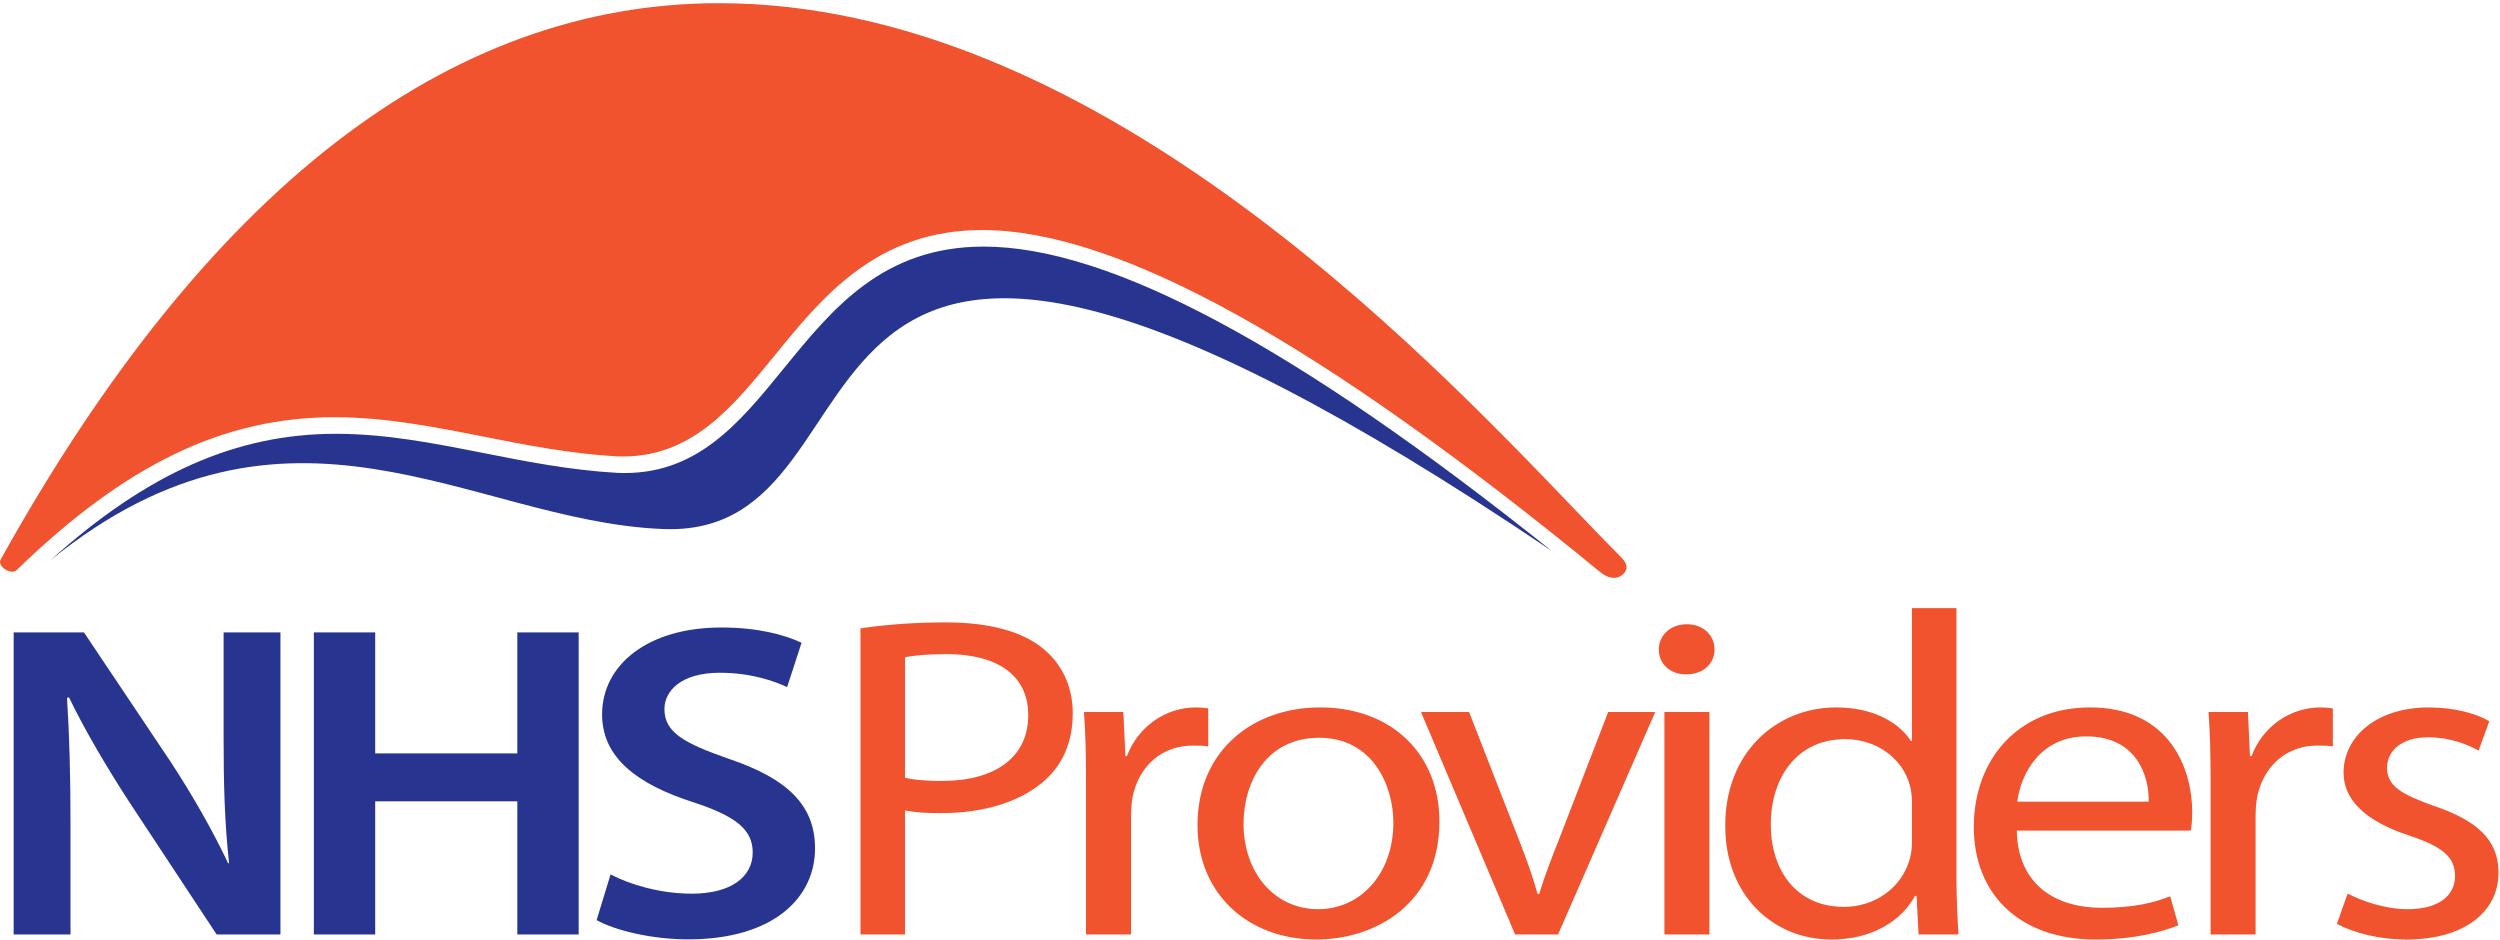 <?xml version="1.0" encoding="UTF-8" standalone="no"?>
<svg width="218px" height="82px" viewBox="0 0 218 82" version="1.1" xmlns="http://www.w3.org/2000/svg" xmlns:xlink="http://www.w3.org/1999/xlink">
    <!-- Generator: Sketch 40.3 (33839) - http://www.bohemiancoding.com/sketch -->
    <title>Group 5</title>
    <desc>Created with Sketch.</desc>
    <defs></defs>
    <g id="Homepage" stroke="none" stroke-width="1" fill="none" fill-rule="evenodd">
        <g transform="translate(-200, -27)" id="logo">
            <g transform="translate(200, 27)">
                <g id="Page-1">
                    <g id="Group-5" transform="translate(0, 0.203)">
                        <path d="M68.362,31.906 C64.415,36.751 60.694,41.324 53.851,41.032 C49.767,40.804 45.904,40.042 42.169,39.304 C37.792,38.44 33.657,37.624 29.285,37.624 C20.62,37.624 12.849,41.053 4.397,48.651 C25.124,31.833 41.015,45.134 57.524,45.915 C80.373,47.243 62.614,-1.274 135.315,47.842 C112.996,29.999 96.761,21.3 85.785,21.3 C77.002,21.3 72.609,26.692 68.362,31.906 Z M1.19,81.281 L1.19,54.944 L7.322,54.944 L14.888,66.237 C16.802,69.168 18.541,72.216 19.889,75.068 L19.976,75.068 C19.585,71.551 19.498,68.152 19.498,64.127 L19.498,54.944 L24.455,54.944 L24.455,81.281 L18.889,81.281 L11.236,69.676 C9.366,66.784 7.452,63.58 6.017,60.61 L5.843,60.649 C6.061,64.049 6.148,67.526 6.148,71.864 L6.148,81.281 L1.19,81.281 Z M32.717,54.944 L32.717,65.494 L45.11,65.494 L45.11,54.944 L50.459,54.944 L50.459,81.281 L45.11,81.281 L45.11,69.676 L32.717,69.676 L32.717,81.281 L27.368,81.281 L27.368,54.944 L32.717,54.944 Z M53.242,76.045 C54.938,76.944 57.591,77.725 60.33,77.725 C63.722,77.725 65.636,76.279 65.636,74.13 C65.636,72.137 64.157,70.965 60.461,69.754 C55.59,68.191 52.503,65.885 52.503,62.095 C52.503,57.757 56.503,54.514 62.896,54.514 C66.07,54.514 68.375,55.139 69.897,55.843 L68.636,59.711 C67.549,59.203 65.505,58.461 62.765,58.461 C59.374,58.461 57.938,60.063 57.938,61.626 C57.938,63.658 59.635,64.596 63.548,65.964 C68.636,67.683 71.071,69.988 71.071,73.779 C71.071,78.038 67.506,81.711 59.983,81.711 C56.851,81.711 53.633,80.929 52.025,80.031 L53.242,76.045 Z" id="Combined-Shape" fill="#273591"></path>
                        <path d="M141.374,48.402 C140.264,47.295 138.934,45.906 137.393,44.298 C123.641,29.944 95.027,0.074 62.686,0.074 C39.035,0.074 17.963,16.398 0.054,48.592 C-0.028,48.739 -0.016,48.904 0.088,49.083 C0.36,49.55 1.115,49.832 1.441,49.516 C10.944,40.292 19.489,36.179 29.146,36.179 C33.602,36.179 37.776,37.003 42.196,37.875 C45.902,38.607 49.735,39.364 53.754,39.589 C53.94,39.596 54.13,39.601 54.316,39.601 C60.373,39.601 63.864,35.314 67.562,30.776 C71.732,25.657 76.458,19.855 85.647,19.855 C97.442,19.855 115.066,29.609 139.528,49.675 C139.548,49.693 140.105,50.185 140.738,50.185 C140.955,50.185 141.151,50.129 141.341,50.013 C141.545,49.888 141.795,49.637 141.83,49.336 C141.864,49.052 141.71,48.738 141.374,48.402 Z M75.034,54.591 C76.907,54.311 79.36,54.07 82.481,54.07 C86.317,54.07 89.126,54.872 90.91,56.315 C92.516,57.597 93.541,59.561 93.541,61.965 C93.541,64.41 92.738,66.333 91.222,67.736 C89.126,69.7 85.826,70.701 82.035,70.701 C80.876,70.701 79.806,70.661 78.914,70.461 L78.914,81.281 L75.034,81.281 L75.034,54.591 Z M78.914,67.616 C79.761,67.816 80.831,67.896 82.125,67.896 C86.807,67.896 89.662,65.812 89.662,62.166 C89.662,58.559 86.807,56.836 82.571,56.836 C80.876,56.836 79.583,56.956 78.914,57.116 L78.914,67.616 Z M94.701,67.936 C94.701,65.652 94.656,63.688 94.522,61.885 L97.956,61.885 L98.134,65.732 L98.268,65.732 C99.25,63.127 101.657,61.484 104.289,61.484 C104.69,61.484 105.002,61.524 105.359,61.564 L105.359,64.891 C104.958,64.811 104.556,64.811 104.021,64.811 C101.256,64.811 99.294,66.654 98.759,69.299 C98.67,69.78 98.625,70.381 98.625,70.942 L98.625,81.281 L94.701,81.281 L94.701,67.936 Z M125.516,71.423 C125.516,78.596 119.941,81.722 114.768,81.722 C108.971,81.722 104.422,77.875 104.422,71.744 C104.422,65.291 109.194,61.484 115.125,61.484 C121.324,61.484 125.516,65.532 125.516,71.423 Z M108.436,71.623 C108.436,75.871 111.111,79.077 114.947,79.077 C118.693,79.077 121.502,75.911 121.502,71.543 C121.502,68.257 119.674,64.129 115.036,64.129 C110.443,64.129 108.436,67.977 108.436,71.623 Z M128.102,61.885 L132.339,72.745 C133.052,74.549 133.632,76.152 134.078,77.755 L134.212,77.755 C134.702,76.152 135.327,74.549 136.04,72.745 L140.233,61.885 L144.335,61.885 L135.862,81.281 L132.116,81.281 L123.91,61.885 L128.102,61.885 Z M145.137,81.281 L149.062,81.281 L149.062,61.885 L145.137,61.885 L145.137,81.281 Z M149.507,56.435 C149.507,57.637 148.571,58.599 147.01,58.599 C145.583,58.599 144.646,57.637 144.646,56.435 C144.646,55.232 145.628,54.231 147.099,54.231 C148.526,54.231 149.507,55.192 149.507,56.435 Z M170.601,52.828 L170.601,76.272 C170.601,77.995 170.69,79.959 170.779,81.281 L167.301,81.281 L167.122,77.915 L166.989,77.915 C165.829,80.079 163.243,81.722 159.719,81.722 C154.502,81.722 150.443,77.755 150.443,71.864 C150.399,65.412 154.903,61.484 160.121,61.484 C163.466,61.484 165.651,62.887 166.632,64.41 L166.721,64.41 L166.721,52.828 L170.601,52.828 Z M166.721,69.78 C166.721,69.339 166.676,68.738 166.543,68.297 C165.963,66.093 163.822,64.249 160.879,64.249 C156.821,64.249 154.412,67.455 154.412,71.703 C154.412,75.631 156.598,78.877 160.79,78.877 C163.421,78.877 165.829,77.274 166.543,74.669 C166.676,74.188 166.721,73.707 166.721,73.146 L166.721,69.78 Z M175.862,72.224 C175.951,76.993 179.296,78.957 183.265,78.957 C186.075,78.957 187.814,78.516 189.241,77.955 L189.954,80.48 C188.572,81.041 186.164,81.722 182.73,81.722 C176.085,81.722 172.116,77.755 172.116,71.904 C172.116,66.053 175.951,61.484 182.24,61.484 C189.33,61.484 191.159,67.014 191.159,70.581 C191.159,71.303 191.114,71.823 191.025,72.224 L175.862,72.224 Z M187.368,69.7 C187.413,67.496 186.342,64.009 181.927,64.009 C177.914,64.009 176.219,67.255 175.907,69.7 L187.368,69.7 Z M192.763,67.936 C192.763,65.652 192.718,63.688 192.585,61.885 L196.019,61.885 L196.197,65.732 L196.331,65.732 C197.312,63.127 199.72,61.484 202.351,61.484 C202.753,61.484 203.065,61.524 203.422,61.564 L203.422,64.891 C203.02,64.811 202.619,64.811 202.084,64.811 C199.319,64.811 197.357,66.654 196.822,69.299 C196.732,69.78 196.688,70.381 196.688,70.942 L196.688,81.281 L192.763,81.281 L192.763,67.936 Z M204.715,77.715 C205.919,78.356 207.97,79.077 209.932,79.077 C212.742,79.077 214.08,77.835 214.08,76.192 C214.08,74.509 212.965,73.627 210.111,72.665 C206.186,71.383 204.358,69.499 204.358,67.175 C204.358,64.049 207.212,61.484 211.805,61.484 C213.991,61.484 215.908,62.005 217.068,62.686 L216.131,65.251 C215.284,64.77 213.723,64.089 211.716,64.089 C209.397,64.089 208.149,65.291 208.149,66.734 C208.149,68.337 209.397,69.058 212.207,70.06 C215.908,71.303 217.871,72.986 217.871,75.871 C217.871,79.318 214.883,81.722 209.843,81.722 C207.479,81.722 205.294,81.161 203.778,80.359 L204.715,77.715 Z" id="Combined-Shape" fill="#F0532D"></path>
                    </g>
                </g>
            </g>
        </g>
    </g>
</svg>